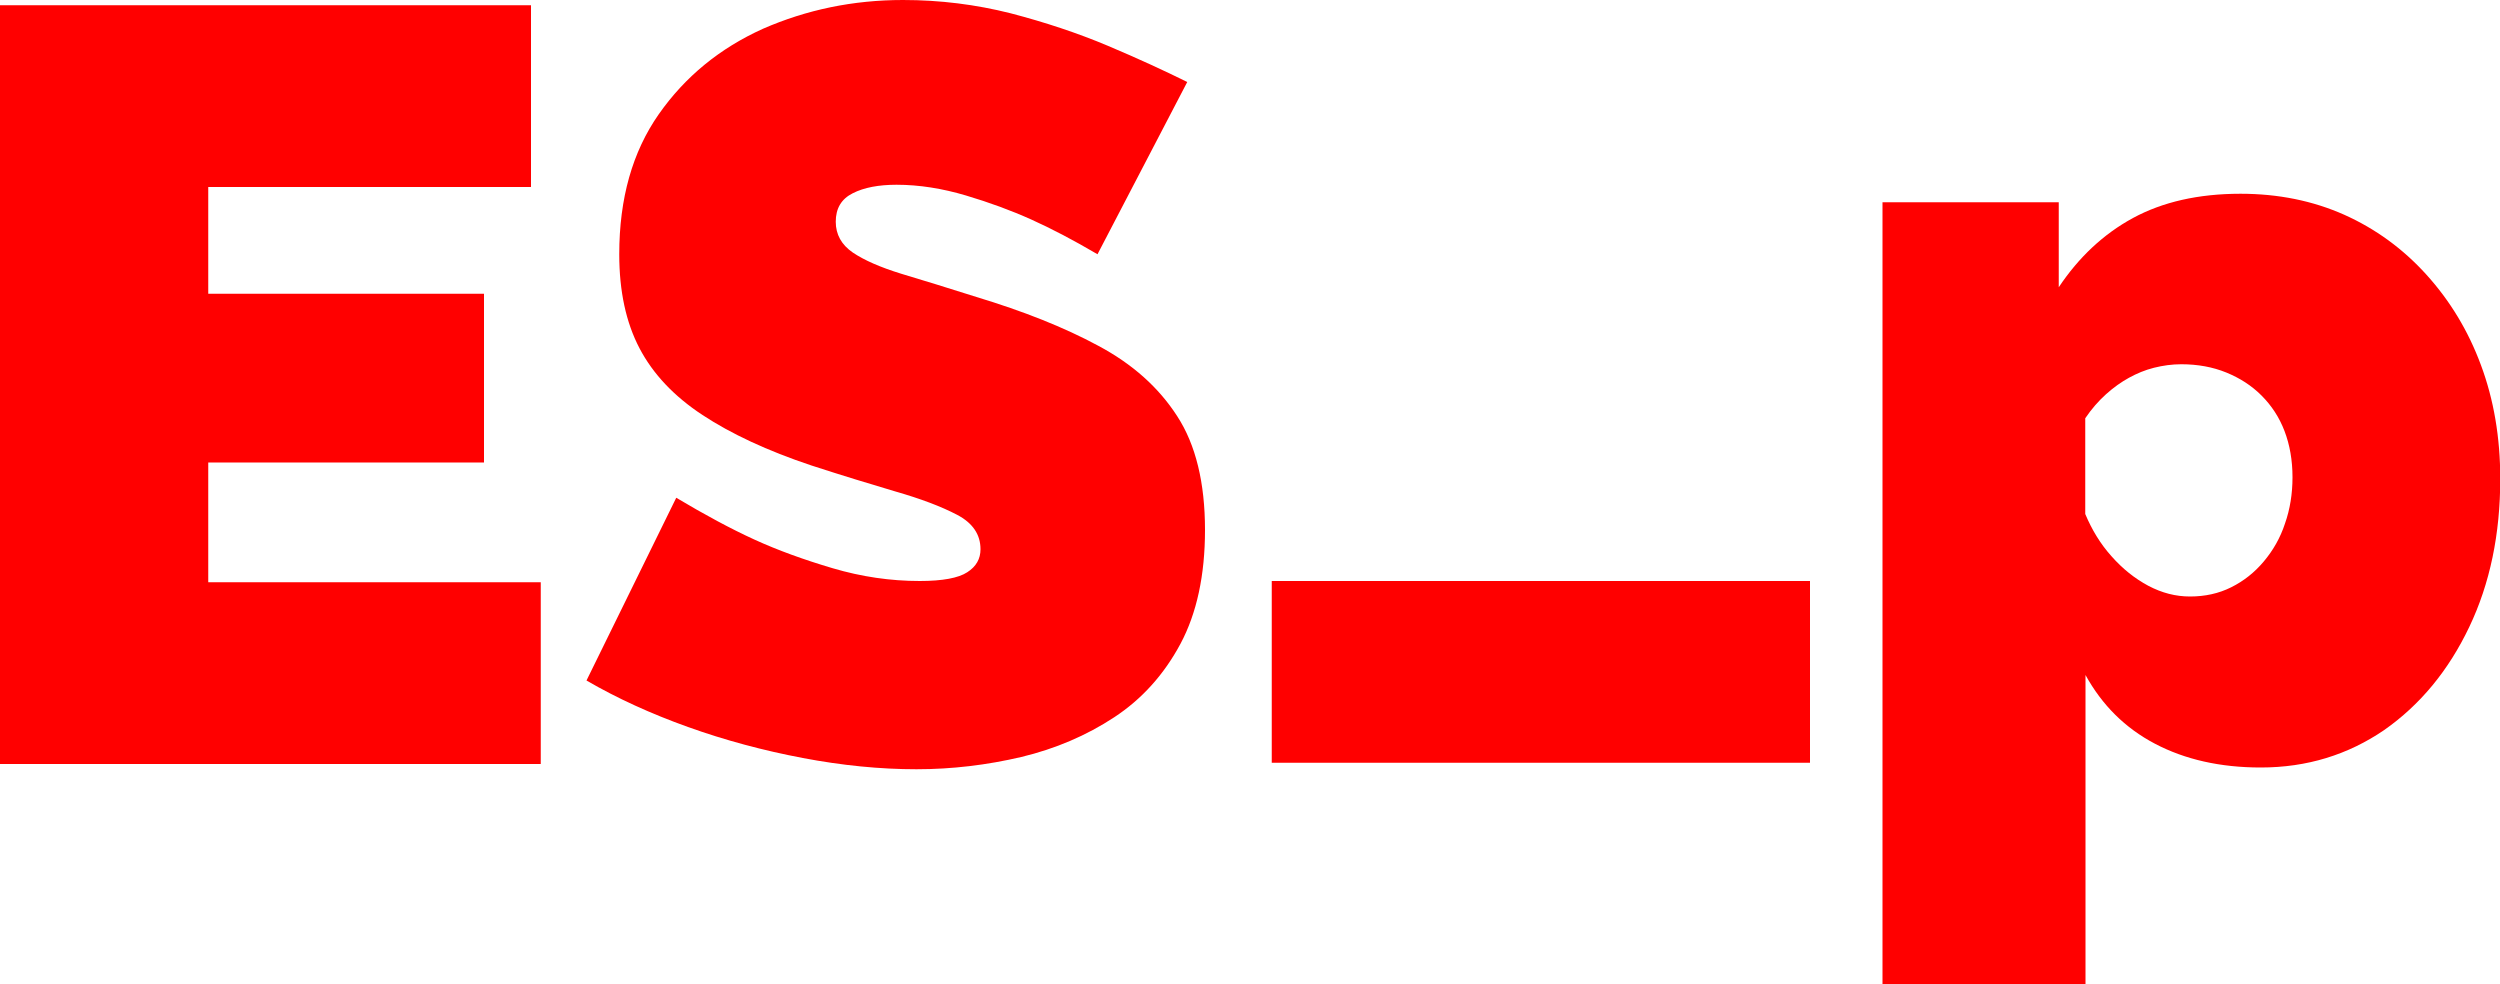 <?xml version="1.0" encoding="utf-8"?>
<!-- Generator: Adobe Illustrator 23.0.1, SVG Export Plug-In . SVG Version: 6.00 Build 0)  -->
<svg version="1.1"
	 id="svg2" xmlns:cc="http://creativecommons.org/ns#" xmlns:dc="http://purl.org/dc/elements/1.1/" xmlns:inkscape="http://www.inkscape.org/namespaces/inkscape" xmlns:rdf="http://www.w3.org/1999/02/22-rdf-syntax-ns#" xmlns:sodipodi="http://sodipodi.sourceforge.net/DTD/sodipodi-0.dtd" xmlns:svg="http://www.w3.org/2000/svg"
	 xmlns="http://www.w3.org/2000/svg" xmlns:xlink="http://www.w3.org/1999/xlink" x="0px" y="0px" width="1000px" height="393.7px"
	 viewBox="0 0 1000 393.7" enable-background="new 0 0 1000 393.7" xml:space="preserve">
<g>
	<path fill="#FF0000" d="M216.3,232.9v72.7H0V2.1h212.4v72.7H83.3v42.7h110.3v67.5H83.3v47.9H216.3z"/>
	<path fill="#FF0000" d="M439,101.7c-9.7-5.7-18.5-10.3-26.5-13.9c-8-3.6-16.7-6.8-26.1-9.6c-9.4-2.8-18.7-4.3-27.8-4.3
		c-7.1,0-13,1.1-17.5,3.4c-4.6,2.3-6.8,6.1-6.8,11.4c0,5.1,2.3,9.2,6.8,12.3c4.6,3.1,11,5.9,19.4,8.5c8.4,2.5,18.4,5.6,30.1,9.3
		c18.8,5.7,35,12.1,48.7,19.5c13.7,7.3,24.2,16.7,31.6,28.2c7.4,11.4,11.1,26.6,11.1,45.5c0,18.1-3.3,33.3-9.8,45.5
		c-6.6,12.3-15.4,22.1-26.5,29.4c-11.1,7.3-23.5,12.6-37.2,15.9c-13.7,3.2-27.6,4.9-41.9,4.9c-14.5,0-29.7-1.5-45.5-4.5
		c-15.8-3-31.1-7.1-45.9-12.4c-14.8-5.3-28.4-11.5-40.6-18.6l35.9-73.1c11.4,6.8,21.8,12.4,31.2,16.7c9.4,4.3,19.9,8.1,31.4,11.5
		c11.5,3.4,23.1,5.1,34.8,5.1c9.1,0,15.5-1.2,19-3.5c3.6-2.3,5.3-5.4,5.3-9.2c0-5.9-3.1-10.5-9.4-13.8c-6.3-3.3-14.5-6.4-24.6-9.3
		c-10.1-3-21.3-6.4-33.6-10.4c-17.7-5.9-32.2-12.7-43.6-20.2c-11.4-7.5-19.8-16.4-25.2-26.7c-5.4-10.3-8.1-22.8-8.1-37.6
		c0-22.4,5.3-41,15.8-56c10.5-15,24.4-26.4,41.7-34.2C322.6,3.9,341.2,0,361.2,0c14.8,0,29.1,1.8,43,5.3c13.8,3.6,26.8,7.9,38.9,13
		c12.1,5.1,22.7,10,31.8,14.5L439,101.7z"/>
	<path fill="#FF0000" d="M508.7,305.1v-72.7H724v72.7H508.7z"/>
	<path fill="#FF0000" d="M904.3,307c-16.2,0-30.3-3.2-42.3-9.5c-12-6.3-21.2-15.5-27.8-27.5v123.8H753V80.9h70.5v34
		c8-12,17.9-21.3,29.7-27.7c11.8-6.4,26.1-9.7,43-9.7c15.1,0,28.9,2.8,41.5,8.4c12.5,5.6,23.5,13.6,32.9,24
		c9.4,10.4,16.7,22.4,21.8,36.2c5.1,13.7,7.7,28.9,7.7,45.4c0,22.1-4.1,41.9-12.4,59.3c-8.3,17.4-19.6,31.1-34,41.2
		C939.2,301.9,922.8,307,904.3,307z M876,238.6c6,0,11.5-1.2,16.5-3.7c5-2.5,9.3-5.9,13-10.3c3.7-4.4,6.6-9.4,8.5-15.2
		c2-5.7,3-11.9,3-18.5c0-6.8-1.1-13-3.2-18.5c-2.1-5.5-5.2-10.2-9.2-14.2c-4-4-8.7-7-14.1-9.2c-5.4-2.2-11.4-3.3-18-3.3
		c-3.7,0-7.3,0.5-10.9,1.4c-3.6,0.9-6.9,2.3-10,4c-3.1,1.7-6.2,3.9-9.2,6.6c-3,2.7-5.8,5.9-8.3,9.6v38.3c2.6,6.2,6,11.9,10.5,16.9
		c4.4,5,9.3,8.9,14.7,11.8C864.8,237.2,870.3,238.6,876,238.6z"/>
</g>
</svg>
